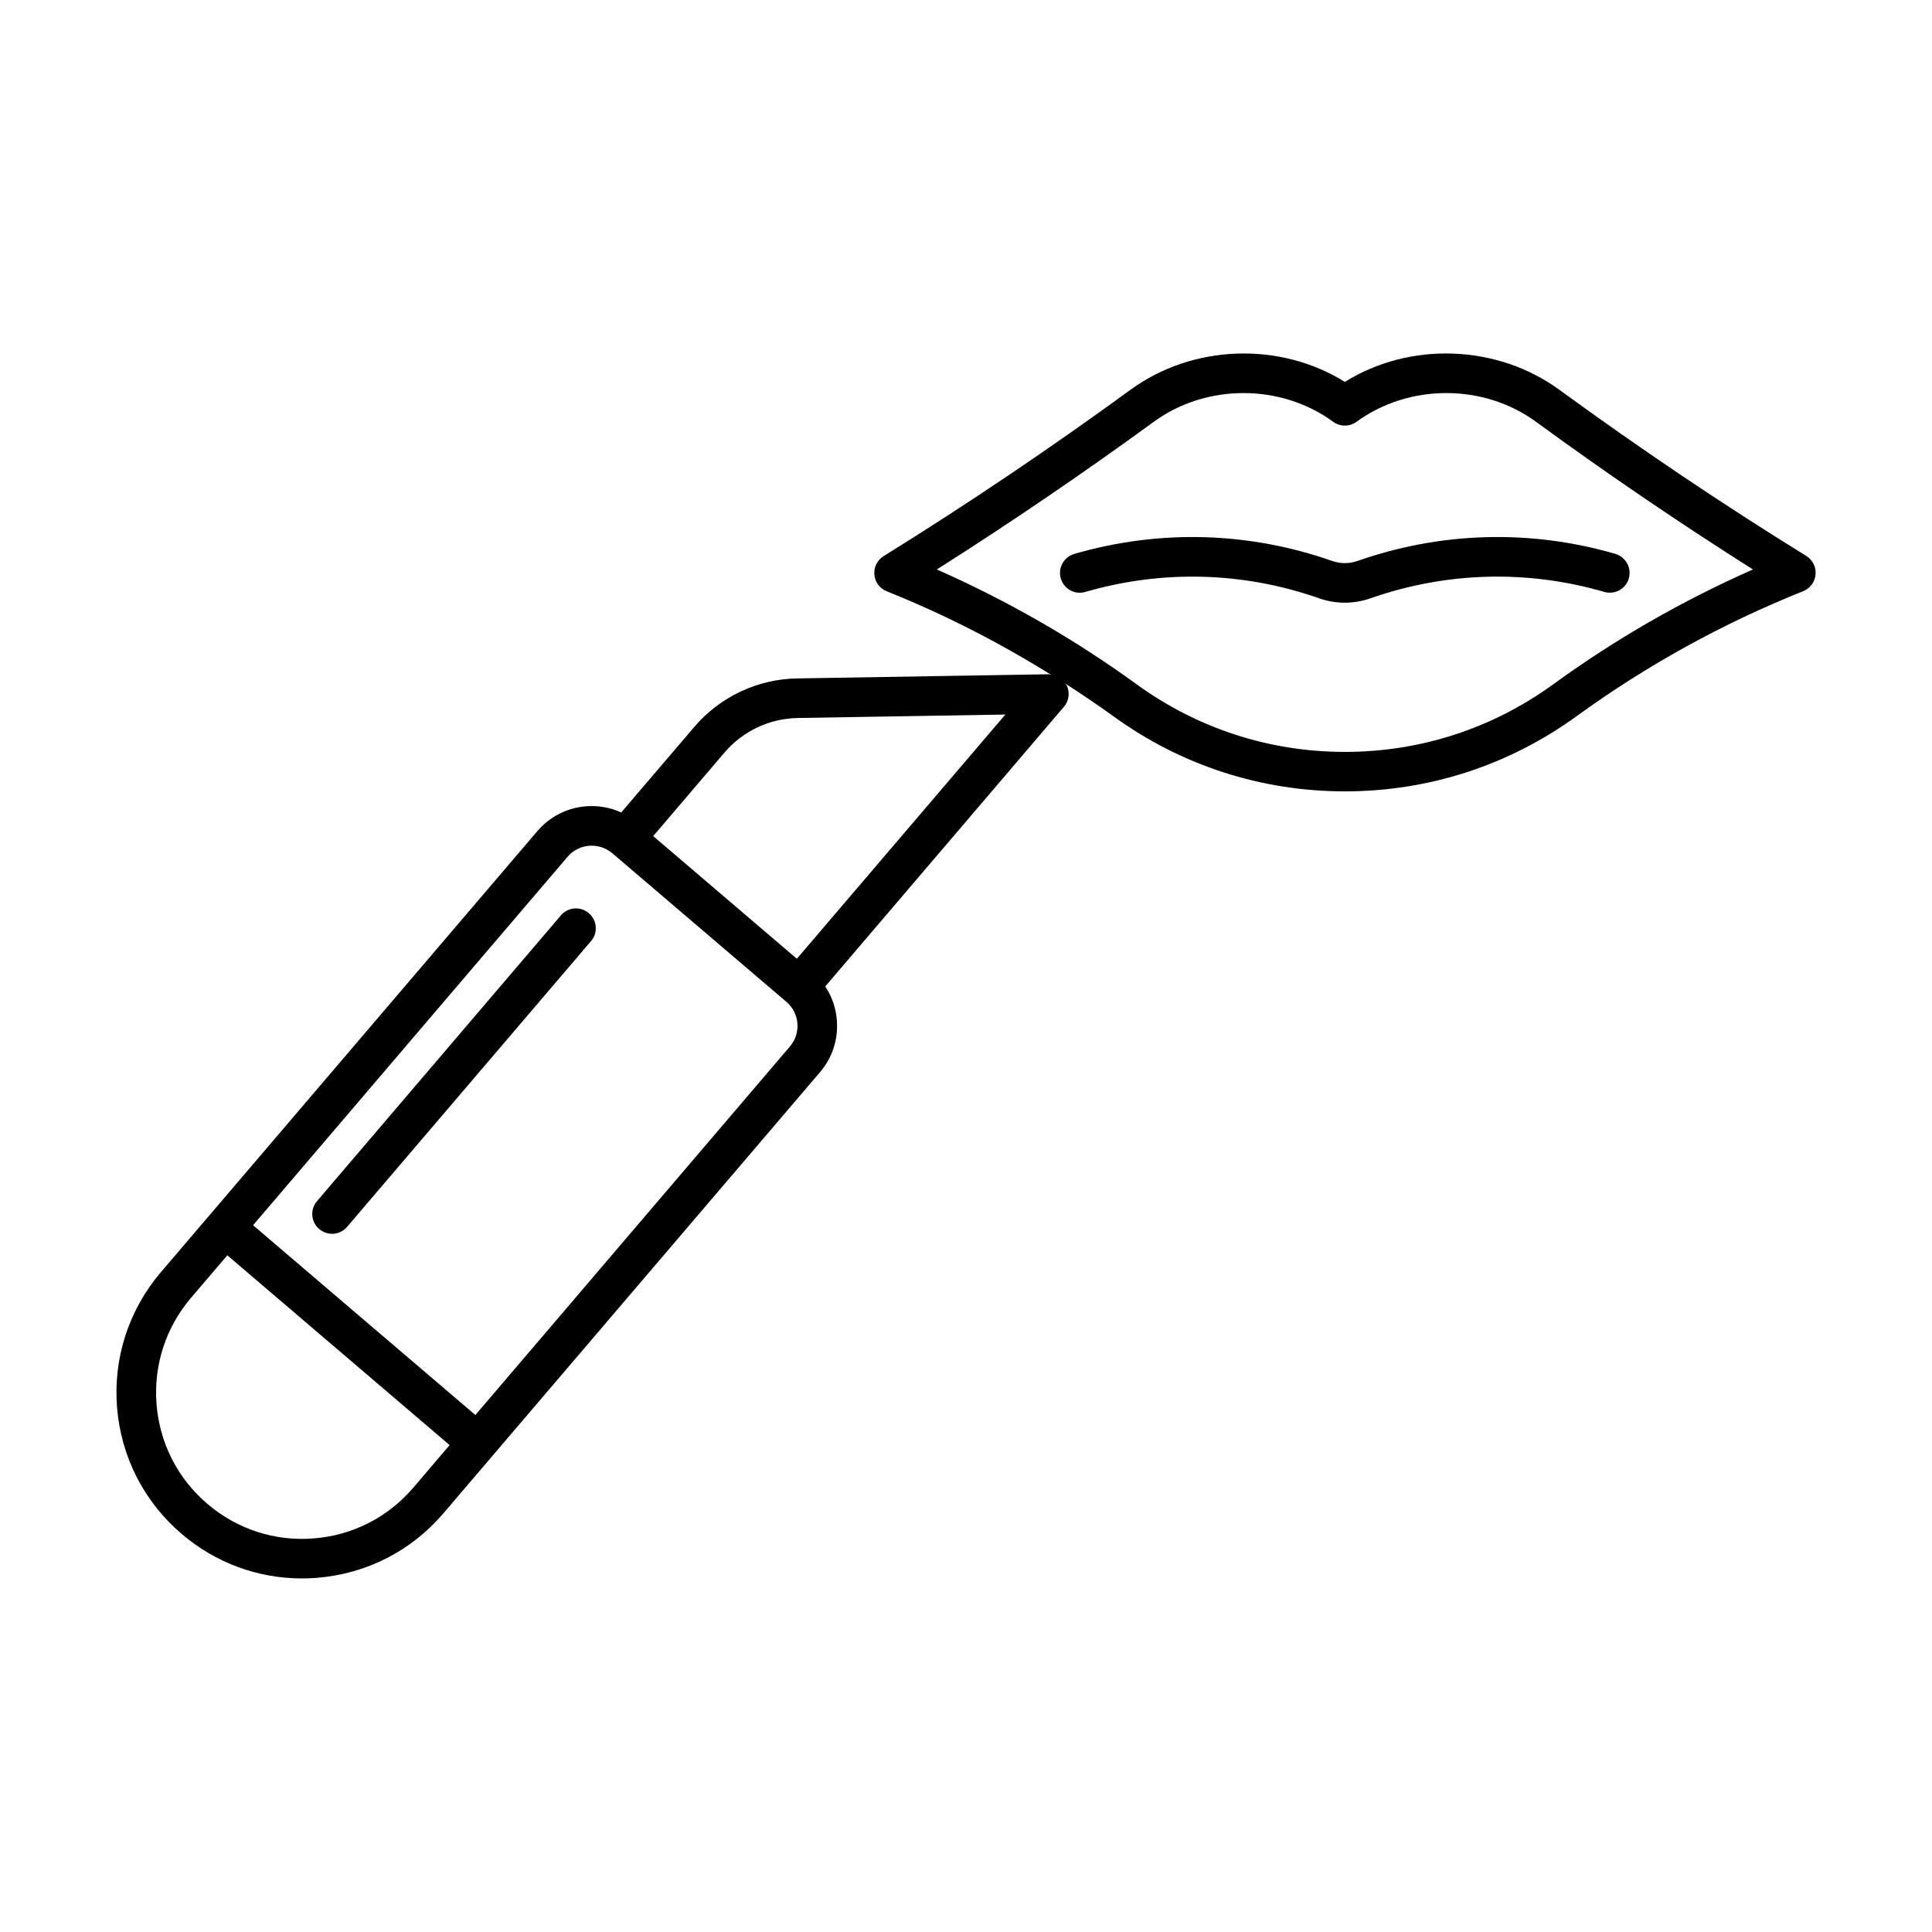 <?xml version="1.0" encoding="UTF-8"?>
<!-- The Best Svg Icon site in the world: iconSvg.co, Visit us! https://iconsvg.co -->
<svg fill="#000000" width="800px" height="800px" version="1.1" viewBox="144 144 512 512" xmlns="http://www.w3.org/2000/svg">
 <g>
  <path d="m557.25 247.3c-16.512-12.051-39.652-12.824-56.848-2.09-17.184-10.727-40.348-9.961-56.816 2.09-21.211 15.473-43.211 30.301-65.41 44.074-1.68 1.039-2.644 2.938-2.457 4.914 0.168 1.973 1.438 3.684 3.285 4.418 15.168 6.066 29.746 13.531 43.621 22.168-0.219-0.031-0.41-0.188-0.66-0.188h-0.082l-66.629 1.102c-10.496 0.18-20.414 4.848-27.227 12.824l-19.398 22.703c-2.867-1.324-6.086-1.898-9.332-1.637-5.027 0.398-9.594 2.731-12.879 6.559l-99.762 116.88c-8.543 10.004-12.668 22.734-11.641 35.832 1.051 13.121 7.137 25.031 17.141 33.566 8.973 7.672 20.172 11.785 31.855 11.785 1.312 0 2.644-0.051 3.957-0.156 13.121-1.051 25.031-7.117 33.555-17.117l13.016-15.25 86.762-101.63c3.285-3.832 4.879-8.734 4.473-13.762-0.242-3.266-1.312-6.32-3.074-8.965l63.258-74.121c1.332-1.562 1.625-3.777 0.746-5.648-0.125-0.242-0.355-0.367-0.516-0.586 4.344 2.812 8.648 5.688 12.867 8.742 17.957 13.027 39.16 19.91 61.359 19.91 22.199 0 43.41-6.887 61.391-19.91 18.535-13.465 38.73-24.613 60.047-33.137 1.848-0.734 3.117-2.445 3.285-4.418 0.199-1.973-0.777-3.871-2.445-4.914-22.324-13.797-44.332-28.629-65.441-44.039zm-303.7 290.93c-6.727 7.871-16.09 12.66-26.406 13.465-10.285 0.828-20.32-2.434-28.191-9.152-7.871-6.727-12.648-16.09-13.465-26.406-0.82-10.316 2.434-20.34 9.141-28.203l9.613-11.262 58.914 50.297zm99.777-116.89-83.348 97.656-58.914-50.297 83.348-97.645c1.457-1.711 3.504-2.738 5.742-2.918 0.219-0.012 0.453-0.02 0.672-0.02 1.973 0 3.871 0.691 5.414 1.984 0.02 0.02 0.043 0.031 0.062 0.051 0.02 0.012 0.043 0.031 0.062 0.051l46.004 39.266c0.043 0.02 0.082 0.062 0.125 0.105 1.637 1.449 2.664 3.441 2.832 5.656 0.172 2.238-0.555 4.41-2 6.109zm1.848-23.258-38.07-32.508 18.902-22.148c4.859-5.688 11.934-9.027 19.418-9.152l55.008-0.914zm200.45-72.738c-16.152 11.723-35.234 17.918-55.219 17.918-19.934 0-39.035-6.191-55.188-17.918-16.512-11.988-34.312-22.199-52.953-30.43 19.5-12.363 38.812-25.504 57.508-39.141 13.887-10.148 33.641-10.141 47.527 0 1.859 1.344 4.344 1.344 6.203 0 13.906-10.148 33.66-10.141 47.547 0 18.59 13.594 37.891 26.723 57.496 39.141-18.676 8.242-36.434 18.453-52.922 30.43z"/>
  <path d="m503.71 292.67c-2.129 0.746-4.481 0.746-6.633 0-22.148-7.766-45.785-8.43-68.371-1.879-2.793 0.809-4.387 3.715-3.59 6.496 0.82 2.781 3.695 4.41 6.519 3.578 20.414-5.918 41.879-5.352 61.969 1.699 2.195 0.766 4.492 1.156 6.781 1.156 2.289 0 4.598-0.387 6.781-1.156 20.109-7.043 41.586-7.629 61.988-1.699 2.824 0.797 5.699-0.809 6.496-3.578 0.797-2.781-0.797-5.688-3.57-6.508-22.547-6.539-46.184-5.879-68.371 1.891z"/>
  <path d="m292.66 386.57-64.656 75.75c-1.891 2.195-1.617 5.512 0.598 7.398 0.988 0.828 2.195 1.25 3.402 1.25 1.48 0 2.949-0.629 3.977-1.836l64.656-75.738c1.891-2.203 1.617-5.519-0.598-7.398-2.164-1.871-5.492-1.641-7.379 0.574z"/>
 </g>
</svg>